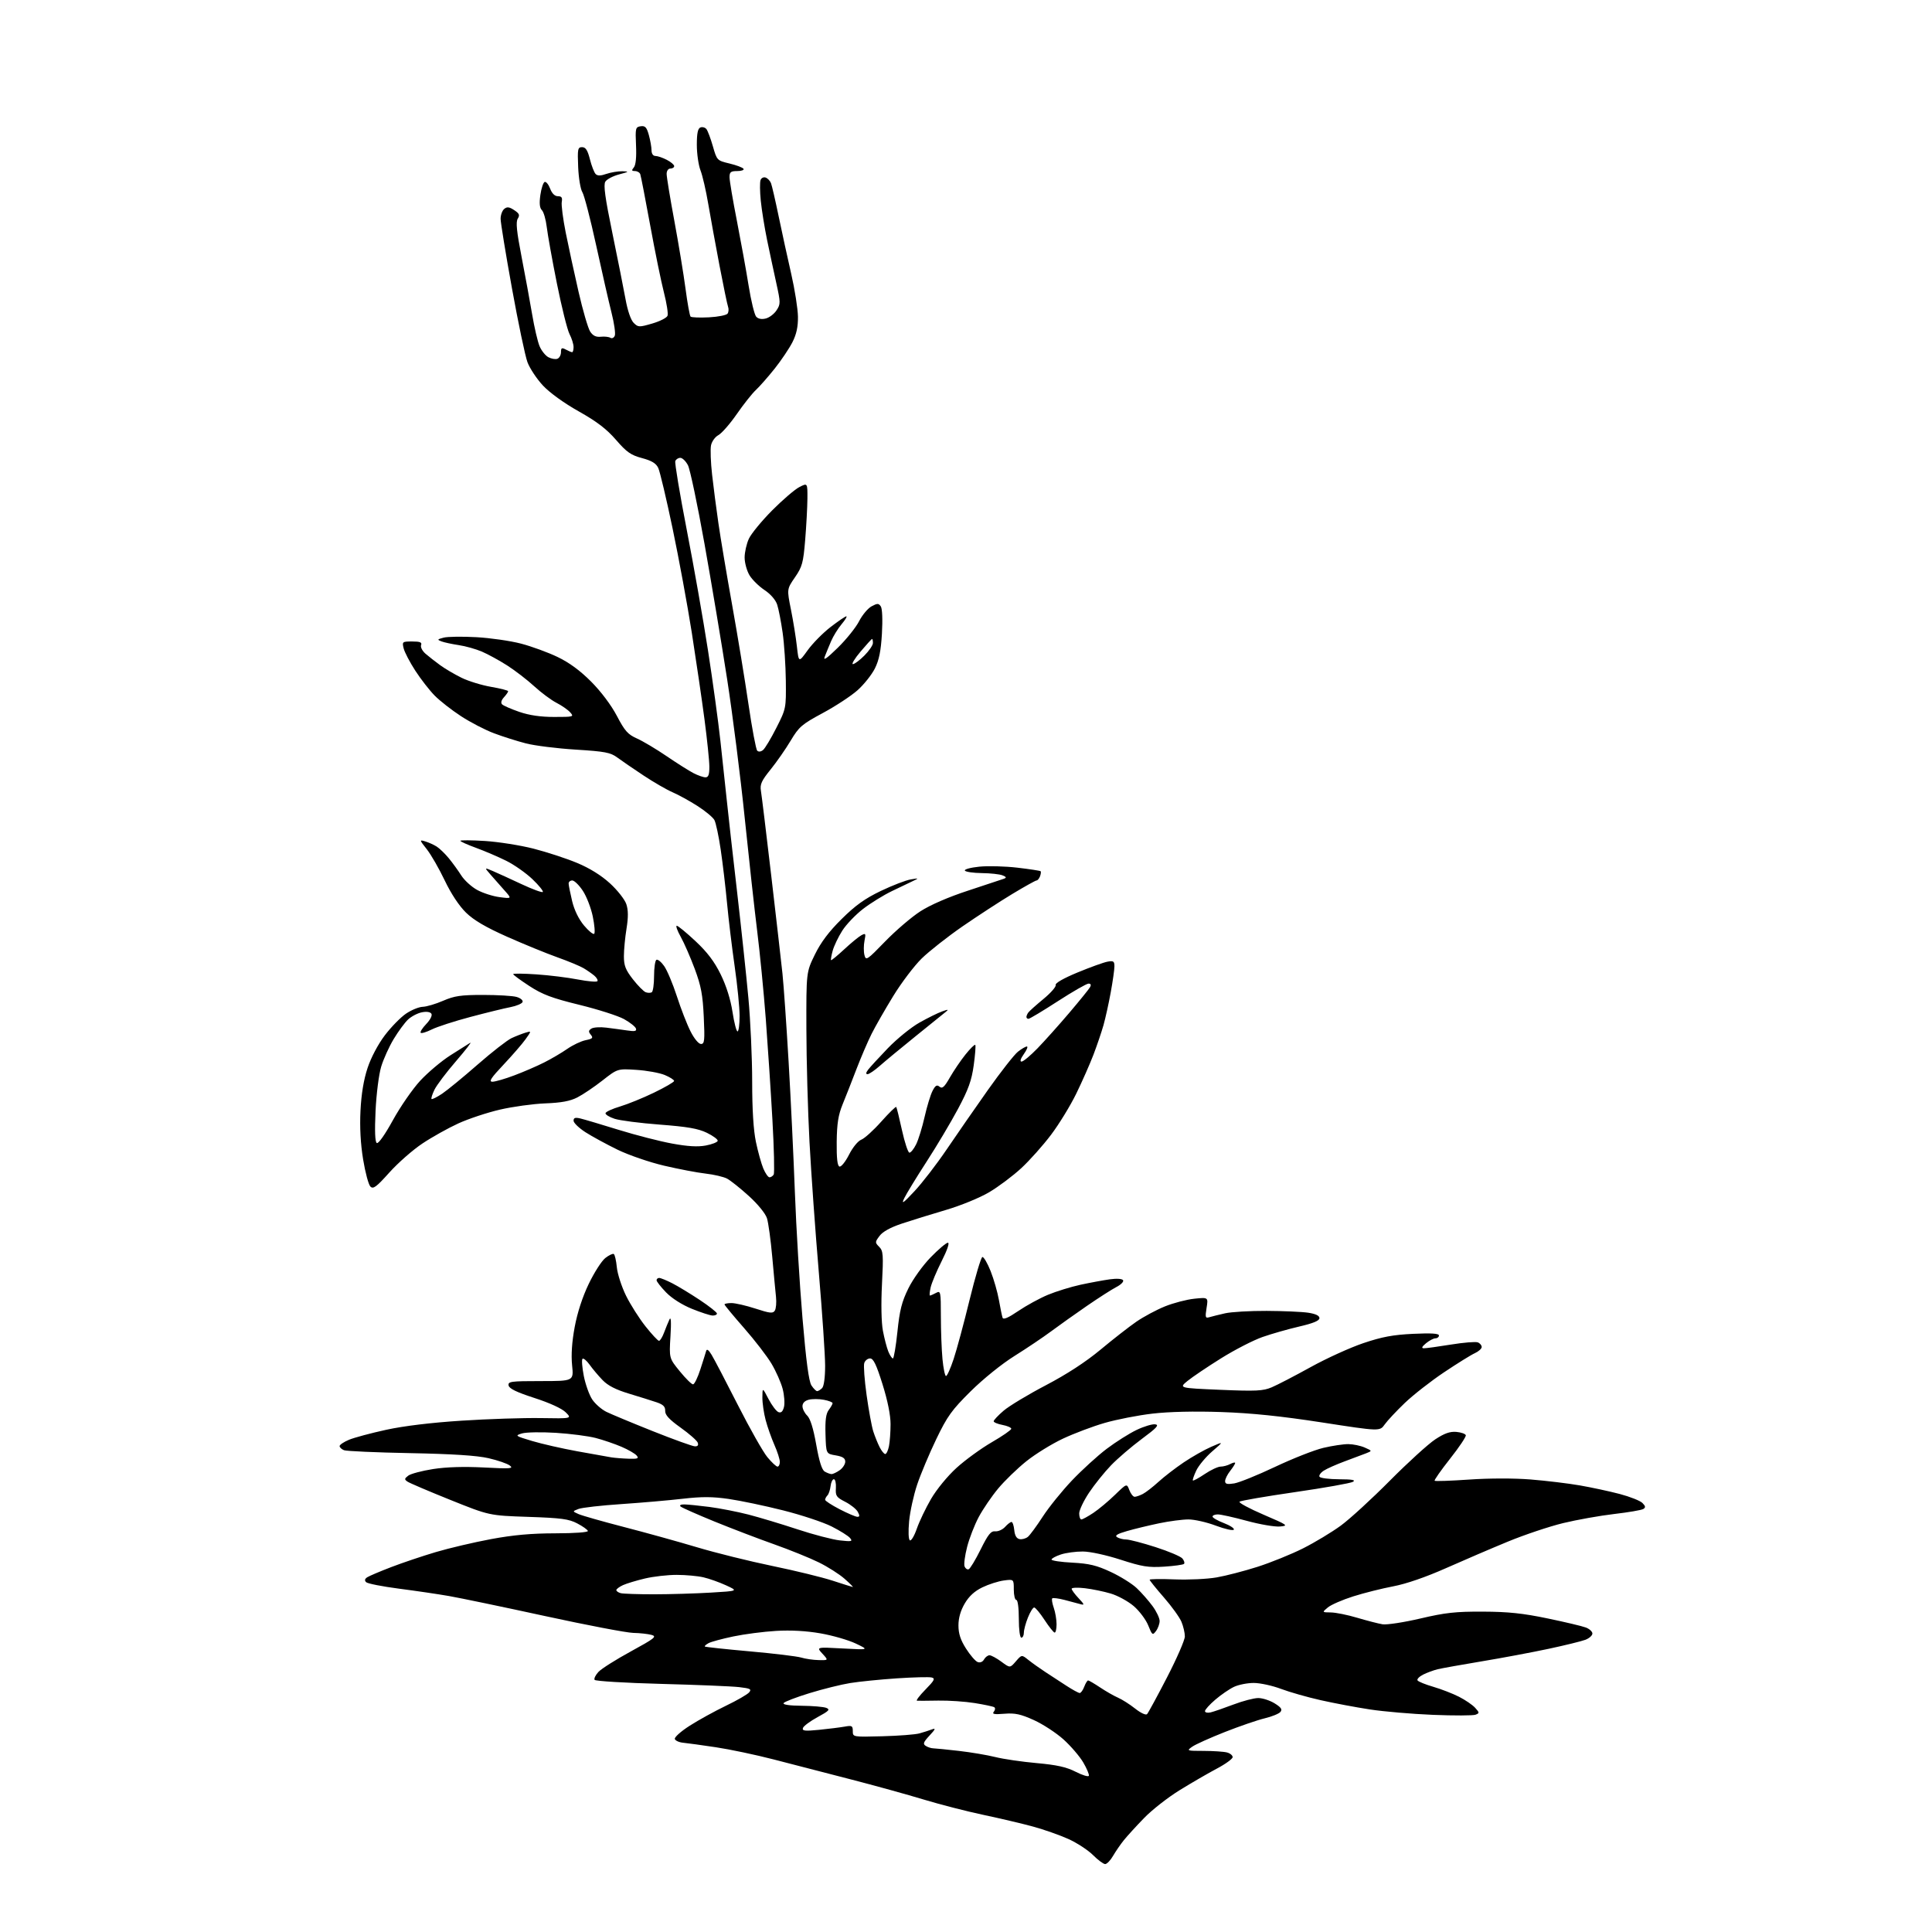 <?xml version="1.0" encoding="UTF-8" standalone="no"?>
<svg 
  version="1.1" 
  xmlns="http://www.w3.org/2000/svg" 
  xmlns:xlink="http://www.w3.org/1999/xlink" 
  xmlns:svg="http://www.w3.org/2000/svg"
  xmlns:rdf="http://www.w3.org/1999/02/22-rdf-syntax-ns#"
  xmlns:cc="http://creativecommons.org/ns#"
  xmlns:dc="http://purl.org/dc/elements/1.1/"
  viewBox="0 0 768 768"
  width="768"
  height="768"
>
<style>svg {background-color: white; }</style>"
<path stroke="none" fill="black" fill-rule="evenodd" d="M439.32,741.00C438.63,741.00 436.45,739.39 434.48,737.41C432.51,735.44 428.10,732.57 424.70,731.03C421.29,729.49 414.97,727.27 410.65,726.09C406.33,724.91 397.45,722.82 390.91,721.44C384.38,720.06 373.74,717.33 367.27,715.37C360.79,713.40 347.62,709.76 338.00,707.28C328.38,704.79 314.68,701.25 307.57,699.41C300.47,697.57 290.12,695.39 284.57,694.56C279.03,693.73 273.18,692.92 271.58,692.77C269.97,692.62 268.47,691.95 268.25,691.27C268.03,690.60 270.69,688.22 274.17,686.00C277.65,683.77 284.12,680.21 288.54,678.08C292.95,675.96 297.12,673.56 297.80,672.74C298.85,671.47 298.27,671.17 293.77,670.65C290.87,670.32 276.90,669.74 262.71,669.37C248.53,668.99 236.67,668.27 236.36,667.77C236.05,667.26 236.75,665.83 237.92,664.58C239.10,663.33 244.88,659.68 250.78,656.46C260.31,651.25 261.22,650.53 259.00,649.90C257.62,649.52 254.35,649.15 251.72,649.10C249.09,649.04 233.34,646.04 216.72,642.42C200.10,638.80 182.90,635.22 178.50,634.45C174.10,633.68 165.11,632.36 158.53,631.51C151.94,630.65 146.10,629.50 145.54,628.94C144.84,628.24 145.00,627.61 146.01,626.97C146.83,626.45 151.10,624.64 155.50,622.95C159.90,621.26 167.87,618.57 173.20,616.99C178.54,615.40 188.44,613.08 195.20,611.82C204.01,610.18 211.26,609.53 220.75,609.52C228.50,609.51 233.87,609.11 233.69,608.57C233.52,608.05 231.61,606.70 229.44,605.57C226.12,603.82 223.08,603.42 210.00,602.98C194.50,602.46 194.50,602.46 179.00,596.23C170.47,592.80 162.82,589.54 162.00,588.98C160.69,588.09 160.73,587.79 162.28,586.60C163.26,585.85 167.71,584.67 172.16,583.97C177.45,583.15 184.47,582.94 192.38,583.35C202.89,583.90 204.26,583.80 202.68,582.59C201.69,581.81 197.86,580.49 194.18,579.65C189.57,578.59 179.92,577.97 163.00,577.64C149.53,577.39 137.71,576.86 136.75,576.48C135.79,576.10 135.00,575.36 135.00,574.84C135.00,574.32 136.68,573.19 138.74,572.33C140.80,571.47 147.44,569.69 153.49,568.37C160.50,566.84 171.41,565.52 183.50,564.74C193.95,564.06 208.10,563.60 214.94,563.71C227.37,563.92 227.37,563.92 224.88,561.42C223.35,559.90 218.53,557.68 212.45,555.72C205.37,553.43 202.41,552.00 202.18,550.75C201.88,549.16 203.02,549.00 214.95,549.00C228.06,549.00 228.06,549.00 227.42,542.75C227.00,538.61 227.34,533.46 228.45,527.50C229.51,521.78 231.55,515.52 234.05,510.33C236.21,505.84 239.16,501.23 240.61,500.09C242.05,498.96 243.57,498.24 243.99,498.49C244.40,498.75 244.95,501.12 245.20,503.77C245.46,506.41 247.10,511.48 248.85,515.04C250.60,518.59 254.09,524.09 256.60,527.25C259.11,530.41 261.52,533.00 261.96,533.00C262.40,533.00 263.30,531.54 263.97,529.75C264.64,527.96 265.60,525.60 266.12,524.50C266.73,523.18 266.87,525.46 266.52,531.21C265.99,539.92 265.99,539.92 270.26,545.15C272.61,548.03 274.97,550.35 275.51,550.30C276.06,550.26 277.36,547.58 278.40,544.36C279.45,541.14 280.48,537.85 280.70,537.06C280.96,536.08 281.67,536.57 282.88,538.57C283.87,540.19 288.57,549.17 293.31,558.51C298.06,567.86 303.34,577.19 305.05,579.25C306.75,581.31 308.56,583.00 309.07,583.00C309.58,583.00 310.00,582.16 310.00,581.13C310.00,580.10 309.03,577.06 307.84,574.38C306.66,571.70 305.09,567.26 304.36,564.51C303.62,561.75 303.04,557.70 303.06,555.50C303.09,551.50 303.09,551.50 305.50,556.13C306.83,558.67 308.60,561.02 309.45,561.34C310.51,561.75 311.18,561.12 311.65,559.27C312.01,557.81 311.77,554.57 311.11,552.06C310.45,549.55 308.46,545.07 306.70,542.11C304.94,539.14 300.01,532.74 295.75,527.89C291.49,523.03 288.00,518.82 288.00,518.53C288.00,518.24 289.24,517.99 290.75,517.99C292.26,517.98 296.57,518.97 300.32,520.19C306.11,522.08 307.26,522.19 308.01,520.98C308.50,520.19 308.71,517.73 308.47,515.52C308.23,513.31 307.56,506.10 306.97,499.50C306.38,492.90 305.44,486.05 304.88,484.27C304.28,482.39 301.28,478.70 297.68,475.43C294.28,472.34 290.37,469.23 289.00,468.51C287.62,467.79 283.80,466.90 280.50,466.52C277.20,466.15 269.77,464.73 264.00,463.38C258.19,462.02 249.93,459.18 245.50,457.03C241.10,454.88 235.36,451.76 232.75,450.09C230.14,448.41 228.00,446.35 228.00,445.50C228.00,444.33 228.65,444.12 230.75,444.62C232.26,444.98 239.08,447.01 245.90,449.12C252.72,451.23 262.29,453.69 267.16,454.58C273.39,455.73 277.37,455.96 280.56,455.36C283.06,454.89 285.19,454.05 285.30,453.50C285.41,452.95 283.48,451.52 281.00,450.31C277.51,448.62 273.30,447.89 262.29,447.05C254.48,446.46 246.38,445.42 244.29,444.73C242.21,444.05 240.59,443.04 240.70,442.50C240.81,441.95 243.40,440.76 246.46,439.85C249.51,438.94 255.59,436.47 259.97,434.35C264.35,432.23 267.95,430.14 267.97,429.70C267.98,429.26 266.32,428.20 264.27,427.34C262.21,426.48 257.15,425.56 253.02,425.29C245.50,424.80 245.50,424.80 239.50,429.50C236.20,432.09 231.71,435.12 229.51,436.24C226.63,437.72 223.10,438.37 216.75,438.61C211.92,438.80 203.81,439.91 198.74,441.09C193.66,442.27 186.21,444.74 182.19,446.58C178.17,448.42 171.75,452.00 167.93,454.55C164.10,457.09 158.19,462.29 154.78,466.09C149.59,471.88 148.36,472.79 147.24,471.67C146.50,470.93 145.20,466.09 144.35,460.91C143.33,454.72 142.97,448.08 143.30,441.50C143.63,434.88 144.58,429.14 146.12,424.52C147.48,420.40 150.29,415.10 152.97,411.56C155.46,408.27 159.26,404.39 161.40,402.94C163.55,401.48 166.54,400.26 168.06,400.22C169.57,400.17 173.21,399.10 176.15,397.82C180.62,395.88 183.22,395.50 192.00,395.50C197.78,395.50 203.77,395.85 205.32,396.29C206.87,396.72 207.96,397.62 207.74,398.29C207.52,398.95 205.35,399.88 202.92,400.35C200.49,400.81 193.32,402.57 187.00,404.25C180.68,405.92 173.77,408.16 171.65,409.22C169.54,410.27 167.55,410.88 167.23,410.56C166.91,410.24 167.90,408.67 169.43,407.07C171.04,405.39 171.91,403.66 171.49,402.98C171.03,402.25 169.59,402.03 167.68,402.41C165.98,402.75 163.53,404.04 162.22,405.26C160.91,406.49 158.35,409.97 156.52,413.00C154.69,416.02 152.45,420.98 151.53,424.00C150.60,427.07 149.61,434.85 149.29,441.60C148.91,449.65 149.08,453.93 149.78,454.37C150.41,454.75 153.04,451.02 156.17,445.32C159.10,439.99 163.97,432.94 167.00,429.65C170.03,426.37 175.43,421.81 179.00,419.53C182.57,417.25 186.13,415.00 186.90,414.54C187.66,414.08 185.14,417.34 181.30,421.80C177.45,426.25 173.59,431.37 172.71,433.17C171.84,434.98 171.31,436.64 171.54,436.87C171.77,437.10 173.66,436.16 175.73,434.78C177.80,433.39 184.16,428.18 189.86,423.19C195.56,418.20 201.64,413.47 203.36,412.67C205.09,411.87 207.58,410.90 208.90,410.50C211.30,409.77 211.30,409.77 208.93,413.10C207.62,414.94 203.67,419.49 200.16,423.22C195.14,428.54 194.19,430.00 195.76,430.00C196.86,430.00 200.77,428.87 204.44,427.48C208.12,426.10 213.46,423.79 216.31,422.35C219.17,420.91 223.30,418.48 225.50,416.95C227.70,415.42 230.98,413.86 232.80,413.49C235.57,412.93 235.90,412.59 234.86,411.33C233.87,410.14 233.91,409.66 235.06,408.90C235.85,408.37 238.53,408.19 241.00,408.50C243.47,408.80 247.24,409.32 249.37,409.63C252.36,410.08 253.14,409.91 252.80,408.86C252.55,408.11 250.43,406.43 248.08,405.12C245.74,403.82 237.75,401.26 230.33,399.44C219.35,396.75 215.65,395.35 210.42,391.95C206.89,389.65 204.00,387.53 204.00,387.23C204.00,386.94 208.16,386.98 213.25,387.33C218.34,387.67 225.77,388.59 229.76,389.37C233.76,390.14 237.23,390.43 237.49,390.02C237.74,389.61 237.18,388.62 236.23,387.82C235.28,387.03 233.38,385.70 232.00,384.88C230.62,384.05 225.90,382.09 221.50,380.52C217.10,378.95 208.13,375.28 201.56,372.36C193.08,368.58 188.36,365.82 185.24,362.78C182.51,360.11 179.32,355.30 176.79,350.00C174.56,345.32 171.36,339.76 169.68,337.62C166.68,333.81 166.67,333.76 169.07,334.48C170.40,334.88 172.43,335.79 173.57,336.51C174.70,337.22 176.87,339.31 178.39,341.15C179.90,342.99 182.14,346.07 183.36,348.00C184.58,349.93 187.41,352.51 189.65,353.75C191.90,354.99 195.93,356.29 198.62,356.63C203.50,357.26 203.50,357.26 200.48,353.88C198.82,352.02 196.34,349.22 194.98,347.65C192.50,344.79 192.50,344.79 196.00,346.29C197.93,347.12 203.03,349.45 207.34,351.47C211.66,353.49 215.45,354.89 215.77,354.57C216.08,354.25 214.24,351.97 211.67,349.51C209.09,347.04 204.40,343.74 201.24,342.18C198.09,340.61 192.69,338.30 189.25,337.04C185.81,335.79 183.00,334.52 183.00,334.23C183.00,333.94 187.39,333.97 192.75,334.30C198.11,334.64 206.81,336.01 212.07,337.35C217.34,338.70 225.12,341.24 229.36,343.01C234.37,345.09 238.97,347.95 242.48,351.15C245.45,353.87 248.37,357.58 248.98,359.43C249.76,361.81 249.78,364.61 249.05,369.14C248.48,372.64 248.01,377.56 248.01,380.09C248.00,383.83 248.66,385.51 251.57,389.26C253.54,391.78 255.83,394.10 256.66,394.42C257.50,394.74 258.59,394.75 259.09,394.44C259.59,394.13 260.00,391.24 260.00,388.00C260.00,384.76 260.42,381.86 260.92,381.55C261.43,381.23 262.81,382.33 263.99,383.99C265.17,385.64 267.45,391.05 269.06,396.01C270.66,400.97 273.11,407.27 274.51,410.01C275.96,412.89 277.72,415.00 278.65,415.00C280.06,415.00 280.20,413.67 279.76,404.25C279.36,395.48 278.70,391.96 276.18,385.17C274.47,380.59 271.97,374.85 270.61,372.42C269.25,369.99 268.54,368.00 269.03,368.00C269.52,368.00 272.87,370.75 276.47,374.12C281.17,378.52 283.99,382.24 286.50,387.37C288.72,391.90 290.43,397.33 291.18,402.25C291.83,406.51 292.73,410.00 293.18,410.00C293.63,410.00 294.00,407.25 294.00,403.88C294.00,400.51 293.12,391.63 292.04,384.13C290.96,376.63 289.60,365.32 289.01,359.00C288.42,352.68 287.28,343.10 286.49,337.73C285.70,332.35 284.57,327.07 283.99,325.99C283.42,324.91 280.38,322.38 277.24,320.38C274.11,318.37 269.66,315.93 267.36,314.94C265.06,313.95 259.87,310.96 255.83,308.28C251.79,305.61 247.09,302.38 245.38,301.12C242.67,299.12 240.51,298.71 228.81,297.98C221.41,297.52 212.50,296.41 209.02,295.50C205.53,294.60 199.82,292.79 196.33,291.47C192.83,290.16 186.94,287.10 183.24,284.68C179.53,282.26 174.82,278.58 172.78,276.50C170.73,274.42 167.27,269.97 165.09,266.61C162.91,263.25 160.83,259.26 160.46,257.75C159.81,255.09 159.92,255.00 163.86,255.00C166.99,255.00 167.81,255.33 167.39,256.44C167.08,257.23 167.88,258.77 169.17,259.88C170.45,260.99 173.07,263.04 175.00,264.44C176.93,265.85 180.75,268.09 183.50,269.44C186.25,270.78 191.54,272.41 195.25,273.04C198.96,273.68 202.00,274.46 202.00,274.77C202.00,275.09 201.25,276.18 200.32,277.19C199.26,278.37 199.00,279.40 199.60,280.00C200.13,280.53 203.20,281.86 206.43,282.98C210.42,284.35 214.89,285.00 220.31,285.00C228.04,285.00 228.25,284.94 226.63,283.14C225.71,282.12 223.27,280.44 221.23,279.39C219.18,278.35 215.20,275.40 212.39,272.83C209.59,270.26 204.74,266.53 201.62,264.53C198.50,262.54 193.98,260.06 191.57,259.03C189.16,258.00 185.01,256.83 182.34,256.44C179.68,256.04 176.60,255.38 175.50,254.97C173.70,254.29 173.78,254.14 176.37,253.47C177.94,253.06 183.79,252.98 189.37,253.29C194.94,253.60 202.93,254.75 207.12,255.85C211.31,256.95 217.83,259.33 221.62,261.15C226.27,263.37 230.61,266.56 235.00,270.97C238.93,274.92 242.97,280.30 245.22,284.58C248.36,290.58 249.59,291.96 253.22,293.57C255.57,294.62 260.88,297.78 265.00,300.59C269.12,303.40 273.94,306.44 275.70,307.35C277.46,308.26 279.60,309.00 280.45,309.00C281.61,309.00 281.99,307.93 281.98,304.75C281.97,302.41 281.10,293.98 280.05,286.00C279.00,278.02 276.72,262.50 275.00,251.50C273.27,240.50 269.83,221.82 267.35,210.00C264.88,198.18 262.32,187.38 261.66,186.01C260.80,184.18 259.06,183.13 255.21,182.10C250.78,180.92 249.11,179.75 244.87,174.85C241.13,170.54 237.25,167.57 230.08,163.54C224.25,160.27 218.55,156.16 215.84,153.27C213.36,150.61 210.59,146.43 209.67,143.97C208.76,141.51 205.99,128.30 203.51,114.60C201.03,100.91 199.00,88.48 199.00,86.98C199.00,85.47 199.64,83.71 200.43,83.06C201.56,82.12 202.41,82.22 204.39,83.52C206.44,84.87 206.71,85.49 205.82,86.92C204.99,88.24 205.37,91.96 207.33,102.08C208.76,109.46 210.65,119.74 211.53,124.93C212.40,130.12 213.73,135.82 214.48,137.60C215.22,139.38 216.80,141.36 217.99,142.00C219.18,142.63 220.80,142.91 221.58,142.61C222.36,142.31 223.00,141.13 223.00,140.00C223.00,138.26 223.31,138.10 224.93,138.96C226.00,139.53 227.12,140.00 227.43,140.00C227.75,140.00 228.00,139.08 228.00,137.95C228.00,136.82 227.28,134.50 226.39,132.79C225.51,131.08 223.25,122.04 221.38,112.70C219.51,103.37 217.70,93.28 217.35,90.29C216.99,87.30 216.13,84.27 215.42,83.56C214.51,82.65 214.33,80.84 214.81,77.47C215.19,74.83 215.96,72.51 216.53,72.32C217.09,72.14 218.07,73.34 218.69,74.99C219.42,76.92 220.53,78.00 221.77,78.00C223.25,78.00 223.62,78.54 223.31,80.25C223.08,81.49 223.79,87.00 224.89,92.50C225.99,98.00 228.28,108.57 229.98,115.98C231.68,123.40 233.76,130.51 234.60,131.80C235.69,133.46 236.91,134.05 238.82,133.86C240.29,133.70 242.02,133.89 242.65,134.28C243.28,134.67 244.06,134.28 244.40,133.41C244.73,132.54 244.13,128.38 243.06,124.17C241.99,119.95 239.26,107.95 236.98,97.50C234.70,87.05 232.23,77.56 231.50,76.40C230.76,75.25 230.01,70.75 229.83,66.40C229.53,59.21 229.67,58.50 231.39,58.50C232.81,58.50 233.58,59.69 234.50,63.31C235.17,65.96 236.20,68.60 236.79,69.19C237.54,69.94 238.80,69.92 241.07,69.12C242.85,68.51 245.69,68.04 247.40,68.08C250.21,68.15 250.08,68.27 246.10,69.33C243.67,69.97 241.21,71.27 240.63,72.21C239.83,73.49 240.53,78.62 243.44,92.71C245.57,103.04 247.92,114.87 248.67,118.98C249.48,123.49 250.76,127.21 251.89,128.34C253.67,130.12 254.04,130.13 259.27,128.61C262.30,127.73 265.04,126.34 265.35,125.52C265.67,124.70 265.02,120.54 263.92,116.26C262.82,111.99 260.36,99.95 258.45,89.50C256.54,79.05 254.77,69.94 254.52,69.25C254.27,68.56 253.32,68.00 252.41,68.00C251.08,68.00 250.99,67.72 251.96,66.55C252.73,65.62 253.05,62.48 252.83,57.80C252.52,50.93 252.63,50.48 254.69,50.19C256.47,49.94 257.07,50.59 257.93,53.69C258.51,55.78 258.99,58.51 258.99,59.75C259.00,61.11 259.61,62.00 260.55,62.00C261.40,62.00 263.43,62.69 265.05,63.53C266.67,64.36 268.00,65.49 268.00,66.03C268.00,66.56 267.32,67.00 266.50,67.00C265.63,67.00 265.00,67.90 265.00,69.14C265.00,70.32 266.38,78.76 268.08,87.89C269.77,97.03 271.77,109.16 272.52,114.86C273.27,120.56 274.17,125.50 274.51,125.85C274.86,126.20 278.15,126.33 281.82,126.14C285.50,125.95 288.83,125.28 289.24,124.65C289.65,124.02 289.73,122.83 289.43,122.00C289.12,121.18 287.58,113.75 286.00,105.50C284.43,97.25 282.42,86.22 281.53,81.00C280.65,75.78 279.27,69.80 278.46,67.73C277.66,65.66 277.00,61.09 277.00,57.59C277.00,52.99 277.40,51.06 278.43,50.67C279.21,50.37 280.28,50.65 280.81,51.31C281.33,51.96 282.49,55.04 283.38,58.15C284.99,63.76 285.04,63.81 290.00,65.00C292.75,65.66 295.26,66.61 295.56,67.10C295.87,67.60 294.74,68.00 293.06,68.00C290.48,68.00 290.00,68.38 290.00,70.45C290.00,71.80 291.31,79.56 292.91,87.70C294.50,95.84 296.61,107.45 297.58,113.50C298.55,119.55 299.91,125.12 300.59,125.88C301.38,126.76 302.77,127.02 304.40,126.61C305.82,126.26 307.75,124.79 308.69,123.35C310.31,120.88 310.30,120.30 308.61,112.62C307.62,108.15 305.98,100.45 304.95,95.50C303.93,90.55 302.79,83.48 302.42,79.80C302.05,76.11 302.01,72.40 302.34,71.56C302.66,70.72 303.58,70.29 304.38,70.59C305.19,70.90 306.14,71.91 306.49,72.83C306.85,73.75 308.22,79.67 309.53,86.00C310.84,92.33 313.09,102.61 314.52,108.86C315.95,115.11 317.15,122.77 317.20,125.88C317.25,129.90 316.62,132.83 315.01,136.02C313.76,138.48 310.59,143.20 307.97,146.50C305.34,149.80 301.98,153.62 300.50,155.00C299.01,156.38 295.59,160.69 292.89,164.59C290.19,168.49 286.90,172.25 285.59,172.95C284.27,173.66 282.95,175.49 282.64,177.05C282.33,178.60 282.52,183.84 283.07,188.69C283.61,193.53 284.74,202.22 285.58,208.00C286.41,213.78 288.87,228.40 291.04,240.50C293.21,252.60 296.13,270.38 297.54,280.00C298.95,289.62 300.51,297.91 301.01,298.41C301.55,298.95 302.48,298.84 303.33,298.14C304.11,297.50 306.49,293.53 308.62,289.32C312.47,281.73 312.50,281.58 312.38,270.59C312.31,264.49 311.74,255.90 311.11,251.50C310.48,247.10 309.51,242.08 308.94,240.35C308.32,238.46 306.32,236.16 303.92,234.56C301.72,233.11 299.04,230.48 297.96,228.71C296.89,226.94 296.01,223.77 296.00,221.65C296.00,219.53 296.76,216.16 297.69,214.15C298.62,212.14 302.79,207.08 306.94,202.89C311.10,198.71 315.96,194.54 317.75,193.62C321.00,191.95 321.00,191.95 320.96,198.22C320.93,201.68 320.53,209.07 320.07,214.65C319.32,223.75 318.89,225.30 316.01,229.49C312.78,234.18 312.78,234.18 314.42,242.34C315.32,246.83 316.38,253.41 316.78,256.97C317.50,263.44 317.50,263.44 321.07,258.47C323.04,255.74 327.13,251.59 330.17,249.25C333.20,246.91 336.02,245.00 336.43,245.00C336.84,245.00 336.00,246.40 334.55,248.12C333.11,249.84 331.23,252.87 330.38,254.87C329.52,256.87 328.39,259.62 327.86,261.00C327.15,262.82 328.56,261.86 333.02,257.50C336.40,254.20 340.21,249.46 341.49,246.97C342.76,244.48 345.01,241.80 346.47,241.02C348.78,239.78 349.26,239.78 350.13,241.05C350.72,241.91 350.90,246.32 350.58,251.85C350.18,258.75 349.45,262.39 347.78,265.72C346.54,268.21 343.44,272.10 340.90,274.37C338.35,276.64 332.14,280.72 327.09,283.43C318.72,287.94 317.61,288.89 314.30,294.43C312.31,297.77 308.72,302.92 306.32,305.89C302.70,310.37 302.05,311.80 302.48,314.39C302.77,316.10 304.61,331.23 306.57,348.00C308.53,364.77 310.54,382.32 311.04,387.00C311.53,391.68 312.63,407.43 313.48,422.00C314.34,436.57 315.46,459.98 315.98,474.00C316.50,488.02 317.86,510.51 319.00,523.98C320.44,541.04 321.52,549.14 322.56,550.73C323.38,551.98 324.40,553.00 324.82,553.00C325.25,553.00 326.14,552.46 326.80,551.80C327.52,551.08 328.00,547.56 328.00,542.92C328.00,538.70 326.87,522.03 325.50,505.87C324.12,489.72 322.45,466.38 321.79,454.00C321.13,441.62 320.57,421.37 320.55,408.98C320.50,386.46 320.50,386.46 323.91,379.48C326.30,374.59 329.48,370.35 334.56,365.33C340.05,359.89 343.83,357.19 350.15,354.16C354.74,351.97 360.07,349.91 362.00,349.59C365.27,349.03 365.34,349.07 363.00,350.18C361.62,350.83 357.80,352.66 354.50,354.25C351.20,355.84 346.06,359.02 343.07,361.32C340.09,363.62 336.37,367.51 334.81,369.97C333.25,372.42 331.54,376.00 331.01,377.91C330.49,379.82 330.19,381.52 330.35,381.68C330.51,381.84 332.85,379.91 335.56,377.40C338.26,374.88 341.33,372.36 342.39,371.79C344.13,370.86 344.24,371.05 343.65,373.98C343.30,375.75 343.29,378.30 343.63,379.65C344.21,381.97 344.65,381.68 351.87,374.23C356.07,369.90 362.37,364.51 365.88,362.25C369.83,359.71 377.05,356.58 384.88,354.02C391.82,351.75 398.18,349.64 399.00,349.34C400.20,348.90 400.10,348.62 398.50,347.96C397.40,347.51 393.71,347.11 390.31,347.07C386.90,347.03 383.86,346.59 383.55,346.08C383.24,345.57 385.80,344.87 389.24,344.52C392.68,344.16 399.50,344.34 404.39,344.91C409.28,345.48 413.45,346.12 413.66,346.33C413.87,346.54 413.76,347.45 413.42,348.36C413.07,349.26 412.45,350.00 412.04,350.00C411.63,350.00 407.30,352.42 402.40,355.37C397.51,358.32 388.61,364.12 382.63,368.24C376.66,372.37 369.34,378.13 366.37,381.03C363.41,383.94 358.33,390.64 355.10,395.91C351.86,401.19 347.97,407.98 346.46,411.00C344.95,414.02 342.25,420.32 340.45,425.00C338.66,429.68 336.19,435.98 334.95,439.00C333.22,443.25 332.69,446.64 332.60,453.90C332.53,460.40 332.87,463.44 333.70,463.72C334.36,463.95 336.06,461.84 337.49,459.03C338.96,456.11 341.06,453.55 342.38,453.04C343.65,452.56 347.22,449.33 350.30,445.87C353.38,442.41 356.07,439.78 356.27,440.04C356.47,440.29 357.50,444.47 358.56,449.32C359.63,454.16 360.95,458.16 361.50,458.20C362.05,458.24 363.25,456.75 364.18,454.89C365.10,453.02 366.61,448.12 367.54,444.00C368.47,439.88 369.88,435.23 370.68,433.68C371.81,431.46 372.42,431.10 373.49,431.99C374.57,432.89 375.41,432.13 377.59,428.31C379.11,425.66 381.89,421.56 383.78,419.20C385.68,416.83 387.43,415.10 387.68,415.35C387.93,415.60 387.65,419.25 387.07,423.46C386.22,429.57 384.95,433.08 380.82,440.81C377.97,446.14 372.35,455.59 368.32,461.80C364.29,468.02 360.31,474.54 359.46,476.30C358.21,478.89 358.98,478.37 363.51,473.53C366.59,470.25 372.31,462.82 376.24,457.03C380.16,451.24 387.56,440.57 392.68,433.32C397.81,426.07 403.19,419.21 404.64,418.07C406.08,416.93 407.69,416.00 408.20,416.00C408.72,416.00 408.17,417.35 407.00,419.00C405.68,420.86 405.33,422.00 406.08,422.00C406.76,422.00 409.60,419.64 412.40,416.75C415.21,413.86 420.87,407.53 425.00,402.68C429.12,397.83 432.86,393.22 433.30,392.43C433.82,391.49 433.62,391.00 432.71,391.00C431.94,391.00 426.45,394.15 420.50,398.00C414.55,401.85 409.31,405.00 408.84,405.00C408.38,405.00 408.01,404.66 408.02,404.25C408.02,403.84 408.36,403.04 408.77,402.49C409.17,401.93 411.89,399.50 414.80,397.10C417.72,394.69 419.90,392.19 419.65,391.54C419.38,390.82 422.79,388.87 428.35,386.57C433.38,384.49 438.74,382.55 440.25,382.28C442.62,381.84 443.00,382.10 443.00,384.14C443.00,385.44 442.34,390.10 441.53,394.50C440.73,398.90 439.43,404.75 438.66,407.50C437.88,410.25 436.08,415.55 434.66,419.28C433.23,423.00 430.16,429.96 427.82,434.75C425.49,439.53 420.98,446.89 417.81,451.09C414.64,455.30 409.32,461.26 406.00,464.34C402.67,467.42 396.92,471.73 393.23,473.92C389.44,476.16 381.91,479.24 376.00,480.98C370.23,482.68 362.36,485.11 358.53,486.39C353.99,487.90 350.88,489.61 349.64,491.29C347.80,493.75 347.79,493.93 349.49,495.64C351.09,497.23 351.20,498.75 350.60,510.46C350.20,518.27 350.35,525.71 350.97,529.00C351.54,532.02 352.51,535.74 353.12,537.25C353.74,538.76 354.56,540.00 354.94,540.00C355.32,540.00 356.13,535.22 356.74,529.39C357.62,520.85 358.47,517.49 361.08,512.18C362.90,508.49 366.80,503.04 369.96,499.80C373.06,496.61 376.14,494.00 376.81,494.00C377.54,494.00 376.55,496.91 374.36,501.25C372.35,505.24 370.36,509.96 369.95,511.75C369.55,513.54 369.42,515.00 369.67,515.00C369.92,515.00 371.00,514.53 372.07,513.96C373.92,512.97 374.00,513.36 374.01,523.21C374.01,528.87 374.30,536.54 374.65,540.25C375.00,543.96 375.64,547.00 376.06,547.00C376.49,547.00 377.85,543.96 379.08,540.25C380.32,536.54 383.18,525.94 385.43,516.69C387.69,507.45 389.98,499.80 390.51,499.69C391.05,499.59 392.52,502.10 393.79,505.29C395.05,508.47 396.53,513.65 397.09,516.79C397.64,519.93 398.29,523.08 398.53,523.80C398.84,524.70 400.76,523.88 404.79,521.14C407.99,518.97 413.29,516.07 416.56,514.71C419.83,513.35 425.65,511.55 429.50,510.71C433.35,509.88 438.60,508.91 441.16,508.55C443.93,508.17 446.07,508.31 446.44,508.91C446.79,509.46 445.59,510.68 443.78,511.61C441.98,512.54 436.68,515.94 432.00,519.16C427.32,522.38 420.93,526.93 417.79,529.26C414.66,531.59 408.13,535.98 403.30,539.00C398.23,542.17 390.84,548.13 385.86,553.06C378.33,560.52 376.58,562.95 372.19,572.06C369.43,577.80 366.01,585.92 364.60,590.11C363.19,594.30 361.75,600.87 361.39,604.72C361.01,608.83 361.13,611.96 361.69,612.31C362.21,612.63 363.45,610.56 364.44,607.70C365.43,604.84 367.98,599.50 370.11,595.84C372.32,592.05 376.67,586.74 380.24,583.50C383.68,580.37 389.99,575.78 394.25,573.31C398.51,570.85 402.00,568.43 402.00,567.96C402.00,567.48 400.43,566.80 398.50,566.43C396.57,566.07 395.00,565.41 395.00,564.97C395.00,564.52 396.79,562.63 398.97,560.76C401.16,558.89 408.69,554.35 415.72,550.67C424.13,546.26 431.57,541.42 437.50,536.49C442.45,532.37 448.85,527.37 451.73,525.39C454.61,523.41 459.72,520.67 463.09,519.31C466.46,517.95 471.71,516.58 474.76,516.26C480.31,515.69 480.31,515.69 479.63,519.92C479.03,523.67 479.15,524.09 480.73,523.61C481.70,523.32 484.52,522.62 487.00,522.06C489.48,521.50 496.90,521.07 503.50,521.10C510.10,521.13 517.52,521.45 520.00,521.82C523.00,522.27 524.50,522.99 524.50,523.98C524.50,525.00 522.06,526.02 516.50,527.31C512.10,528.33 505.53,530.20 501.90,531.47C498.27,532.73 490.84,536.55 485.40,539.95C479.95,543.35 473.95,547.40 472.05,548.95C468.61,551.77 468.61,551.77 485.05,552.47C499.25,553.07 502.05,552.94 505.50,551.49C507.70,550.57 514.67,546.95 521.00,543.45C527.33,539.95 536.77,535.66 542.00,533.90C549.40,531.41 553.77,530.60 561.75,530.22C568.99,529.88 572.00,530.07 572.00,530.87C572.00,531.49 571.37,532.00 570.61,532.00C569.85,532.00 568.16,532.89 566.86,533.97C565.20,535.35 564.95,535.94 566.00,535.96C566.83,535.98 571.63,535.32 576.68,534.50C581.74,533.68 586.57,533.28 587.43,533.61C588.30,533.94 589.00,534.77 589.00,535.45C589.00,536.12 587.76,537.24 586.25,537.92C584.74,538.60 579.23,542.03 574.00,545.53C568.77,549.03 561.77,554.51 558.43,557.70C555.10,560.89 551.50,564.74 550.43,566.25C548.50,569.00 548.50,569.00 525.50,565.44C509.21,562.93 497.54,561.72 485.50,561.31C474.77,560.94 464.67,561.17 458.11,561.94C452.39,562.60 443.85,564.27 439.11,565.64C434.38,567.01 426.91,569.83 422.51,571.90C418.10,573.97 411.57,578.00 408.00,580.86C404.43,583.72 399.38,588.60 396.79,591.71C394.21,594.81 390.73,599.91 389.06,603.04C387.39,606.17 385.31,611.52 384.44,614.94C383.56,618.36 383.11,621.83 383.42,622.66C383.74,623.49 384.47,624.01 385.04,623.82C385.62,623.63 387.75,620.10 389.79,615.99C392.80,609.92 393.90,608.54 395.63,608.72C396.79,608.84 398.55,608.05 399.53,606.97C400.51,605.88 401.66,605.00 402.09,605.00C402.52,605.00 403.01,606.46 403.19,608.24C403.40,610.41 404.09,611.60 405.30,611.82C406.29,612.01 407.78,611.60 408.61,610.91C409.45,610.21 412.10,606.61 414.50,602.90C416.90,599.19 422.12,592.72 426.11,588.52C430.10,584.33 436.31,578.66 439.93,575.93C443.54,573.20 448.89,569.82 451.82,568.42C454.74,567.02 458.08,566.02 459.23,566.19C460.90,566.44 459.82,567.61 453.91,571.98C449.84,575.00 444.33,579.71 441.68,582.46C439.03,585.21 435.09,590.11 432.93,593.34C430.77,596.58 429.00,600.30 429.00,601.61C429.00,602.93 429.39,604.00 429.86,604.00C430.33,604.00 432.47,602.83 434.61,601.41C436.75,599.98 440.62,596.75 443.21,594.23C447.92,589.66 447.92,589.66 448.93,592.33C449.49,593.80 450.44,595.00 451.04,595.00C451.64,595.00 453.11,594.49 454.32,593.86C455.52,593.23 458.31,591.07 460.51,589.06C462.72,587.04 467.22,583.57 470.51,581.35C473.81,579.12 478.75,576.32 481.50,575.12C486.50,572.95 486.50,572.95 481.88,576.94C479.34,579.14 476.49,582.56 475.54,584.55C474.60,586.54 473.99,588.32 474.19,588.52C474.38,588.72 476.52,587.56 478.92,585.94C481.33,584.32 484.16,583.00 485.22,583.00C486.27,583.00 488.00,582.53 489.07,581.96C490.13,581.40 491.00,581.21 491.00,581.56C491.00,581.90 490.10,583.33 489.00,584.73C487.90,586.13 487.00,587.94 487.00,588.77C487.00,589.93 487.81,590.13 490.61,589.68C492.60,589.35 499.93,586.39 506.91,583.08C513.89,579.78 522.50,576.39 526.05,575.55C529.60,574.71 534.08,574.04 536.00,574.06C537.92,574.08 540.85,574.69 542.50,575.42C545.50,576.75 545.50,576.75 543.00,577.73C541.62,578.27 537.80,579.71 534.50,580.92C531.20,582.14 527.47,583.80 526.22,584.61C524.96,585.42 524.20,586.52 524.53,587.04C524.85,587.57 528.35,588.01 532.31,588.03C537.56,588.05 539.04,588.33 537.80,589.05C536.86,589.60 526.51,591.44 514.80,593.14C503.08,594.84 493.15,596.55 492.72,596.94C492.29,597.34 496.57,599.65 502.22,602.08C512.01,606.29 512.32,606.51 508.76,606.81C506.70,606.98 500.79,605.97 495.63,604.56C490.46,603.15 485.28,602.00 484.11,602.00C482.95,602.00 482.00,602.39 482.00,602.86C482.00,603.34 484.03,604.50 486.51,605.45C488.98,606.40 490.77,607.57 490.46,608.06C490.16,608.55 486.95,607.84 483.34,606.48C479.72,605.11 474.82,604.00 472.45,604.00C470.07,604.00 464.84,604.68 460.82,605.52C456.79,606.36 451.06,607.74 448.07,608.60C444.11,609.74 443.03,610.40 444.07,611.06C444.86,611.56 446.51,611.98 447.74,611.98C448.97,611.99 454.21,613.35 459.37,615.01C464.54,616.67 469.34,618.70 470.03,619.53C470.72,620.37 471.00,621.33 470.66,621.67C470.32,622.02 466.75,622.51 462.74,622.77C456.46,623.17 454.05,622.78 445.47,620.01C439.77,618.16 433.33,616.76 430.45,616.75C427.67,616.73 423.73,617.26 421.70,617.93C419.66,618.61 418.00,619.51 418.00,619.95C418.00,620.39 421.73,620.95 426.30,621.18C432.98,621.54 435.94,622.25 441.55,624.87C445.37,626.65 450.02,629.55 451.87,631.31C453.73,633.06 456.54,636.26 458.12,638.40C459.71,640.55 460.99,643.25 460.97,644.40C460.95,645.56 460.30,647.35 459.51,648.38C458.18,650.15 457.99,650.00 456.43,646.11C455.51,643.82 452.92,640.38 450.68,638.45C448.43,636.53 444.32,634.28 441.54,633.46C438.77,632.63 434.14,631.68 431.25,631.34C428.36,631.00 426.00,631.10 426.00,631.56C426.00,632.02 427.24,633.71 428.75,635.31C431.09,637.80 431.20,638.15 429.50,637.68C428.40,637.37 425.54,636.61 423.15,635.99C420.76,635.37 418.57,635.10 418.28,635.38C418.00,635.67 418.27,637.34 418.88,639.10C419.50,640.86 420.00,643.81 420.00,645.65C420.00,647.49 419.66,648.99 419.25,648.98C418.84,648.97 417.03,646.72 415.24,643.98C413.45,641.24 411.59,639.00 411.10,639.00C410.61,639.00 409.49,640.81 408.61,643.02C407.72,645.23 407.00,647.93 407.00,649.02C407.00,650.11 406.55,651.00 406.00,651.00C405.42,651.00 405.00,647.83 405.00,643.50C405.00,639.17 404.58,636.00 404.00,636.00C403.45,636.00 403.00,634.14 403.00,631.87C403.00,627.74 403.00,627.74 399.02,628.27C396.83,628.56 392.99,629.79 390.50,631.00C387.41,632.49 385.18,634.54 383.49,637.43C381.84,640.24 381.00,643.19 381.00,646.14C381.00,649.39 381.82,651.90 384.00,655.33C385.65,657.93 387.73,660.34 388.62,660.68C389.60,661.06 390.62,660.65 391.17,659.65C391.68,658.74 392.66,658.00 393.36,658.00C394.05,658.00 396.16,659.15 398.06,660.55C401.50,663.10 401.50,663.10 403.82,660.41C406.15,657.72 406.15,657.72 408.82,659.87C410.30,661.05 413.30,663.19 415.50,664.63C417.70,666.07 421.49,668.54 423.92,670.12C426.35,671.70 428.73,673.00 429.20,673.00C429.67,673.00 430.48,671.88 431.00,670.50C431.52,669.12 432.22,668.00 432.55,668.00C432.87,668.00 435.02,669.26 437.32,670.79C439.62,672.33 442.82,674.16 444.44,674.86C446.05,675.56 449.12,677.51 451.25,679.20C453.46,680.95 455.49,681.89 455.98,681.39C456.44,680.90 460.01,674.33 463.91,666.79C467.81,659.24 471.00,651.92 471.00,650.50C471.00,649.09 470.39,646.48 469.65,644.70C468.91,642.92 465.76,638.55 462.65,634.99C459.54,631.43 457.00,628.27 457.00,627.97C457.00,627.67 461.47,627.61 466.94,627.83C472.40,628.05 479.90,627.70 483.61,627.05C487.32,626.41 494.66,624.50 499.92,622.82C505.19,621.13 513.33,617.84 518.00,615.49C522.67,613.14 529.42,609.07 533.00,606.45C536.58,603.83 545.35,595.79 552.50,588.58C559.65,581.38 567.75,574.01 570.49,572.20C574.17,569.77 576.38,568.99 578.91,569.20C580.80,569.37 582.50,569.96 582.68,570.52C582.86,571.08 580.05,575.28 576.43,579.86C572.81,584.44 570.05,588.38 570.29,588.62C570.53,588.87 576.71,588.65 584.02,588.15C591.88,587.60 601.83,587.59 608.40,588.11C614.51,588.60 623.33,589.66 628.00,590.47C632.67,591.28 639.82,592.82 643.89,593.89C647.95,594.96 652.00,596.57 652.89,597.46C654.15,598.72 654.22,599.24 653.23,599.86C652.53,600.29 647.32,601.18 641.66,601.84C635.99,602.50 626.86,604.13 621.35,605.46C615.85,606.80 605.98,610.10 599.42,612.81C592.86,615.51 581.77,620.27 574.77,623.38C566.79,626.92 558.98,629.62 553.84,630.59C549.34,631.44 542.17,633.24 537.92,634.59C533.67,635.93 529.13,637.91 527.84,638.98C525.50,640.93 525.50,640.93 529.02,640.97C530.96,640.99 535.68,641.94 539.52,643.09C543.36,644.23 547.88,645.40 549.58,645.68C551.27,645.95 558.02,644.92 564.58,643.39C574.53,641.05 578.65,640.60 589.50,640.65C599.50,640.69 605.41,641.31 615.14,643.34C622.10,644.78 628.96,646.41 630.39,646.96C631.83,647.50 633.00,648.58 633.00,649.35C633.00,650.13 631.76,651.24 630.25,651.83C628.74,652.41 622.10,654.04 615.50,655.45C608.90,656.85 596.98,659.09 589.00,660.41C581.02,661.74 573.15,663.15 571.50,663.55C569.85,663.95 567.25,664.91 565.72,665.68C564.19,666.45 563.18,667.49 563.49,667.98C563.79,668.47 566.60,669.61 569.73,670.52C572.85,671.43 577.46,673.21 579.96,674.48C582.46,675.75 585.35,677.72 586.39,678.87C588.16,680.83 588.16,681.00 586.53,681.63C585.58,681.99 577.98,682.02 569.65,681.68C561.32,681.34 550.00,680.37 544.50,679.52C539.00,678.68 530.23,677.03 525.00,675.85C519.77,674.68 512.68,672.66 509.23,671.36C505.78,670.06 500.90,669.00 498.38,669.00C495.86,669.00 492.32,669.70 490.51,670.56C488.69,671.42 485.36,673.71 483.11,675.64C480.85,677.57 479.00,679.62 479.00,680.19C479.00,680.77 480.01,680.99 481.25,680.70C482.49,680.40 486.56,679.00 490.30,677.58C494.03,676.16 498.48,675.00 500.18,675.00C501.88,675.00 504.80,675.95 506.67,677.10C509.28,678.72 509.82,679.51 508.99,680.52C508.39,681.24 505.56,682.39 502.70,683.07C499.84,683.76 492.73,686.20 486.90,688.50C481.07,690.80 475.23,693.42 473.93,694.34C471.62,695.96 471.74,696.00 478.53,696.01C482.36,696.02 486.51,696.30 487.75,696.63C488.99,696.96 490.00,697.79 490.00,698.48C490.00,699.16 487.19,701.21 483.75,703.03C480.31,704.85 473.67,708.70 468.98,711.59C464.30,714.47 457.93,719.46 454.82,722.67C451.71,725.87 448.08,729.85 446.75,731.50C445.42,733.15 443.49,735.96 442.45,737.75C441.42,739.54 440.01,741.00 439.32,741.00zM432.84,705.89C433.02,705.39 432.02,703.01 430.61,700.60C429.20,698.20 425.68,694.09 422.78,691.47C419.87,688.85 414.57,685.39 411.00,683.77C405.74,681.39 403.50,680.90 399.27,681.24C395.18,681.57 394.26,681.39 395.07,680.42C395.63,679.74 395.70,678.93 395.22,678.64C394.74,678.34 391.23,677.60 387.43,676.99C383.63,676.38 377.14,675.94 373.01,676.01C368.88,676.08 365.07,676.11 364.54,676.07C364.01,676.03 365.51,674.04 367.87,671.64C371.48,667.96 371.86,667.20 370.32,666.82C369.32,666.58 363.10,666.73 356.50,667.17C349.90,667.62 341.57,668.45 338.00,669.03C334.43,669.60 327.14,671.41 321.80,673.05C316.47,674.69 311.83,676.47 311.49,677.01C311.11,677.63 313.83,678.03 318.69,678.07C322.99,678.11 327.38,678.48 328.45,678.90C330.10,679.55 329.57,680.11 325.01,682.58C322.05,684.19 319.43,686.13 319.18,686.91C318.81,688.07 319.94,688.19 325.61,687.63C329.40,687.25 333.96,686.68 335.75,686.36C338.67,685.83 339.00,686.02 339.00,688.14C339.00,690.50 339.00,690.50 350.75,690.19C357.21,690.02 363.85,689.51 365.50,689.05C367.15,688.59 369.40,687.87 370.50,687.45C372.06,686.86 371.85,687.39 369.52,689.89C367.03,692.57 366.78,693.25 368.02,694.03C368.83,694.55 370.18,694.98 371.00,694.99C371.82,695.01 376.41,695.46 381.18,696.01C385.95,696.56 392.48,697.66 395.68,698.46C398.88,699.26 406.27,700.34 412.10,700.86C420.11,701.58 423.89,702.42 427.60,704.31C430.29,705.69 432.65,706.40 432.84,705.89zM325.42,659.91C329.35,660.00 329.35,660.00 326.92,657.36C324.50,654.72 324.50,654.72 335.00,655.29C345.50,655.86 345.50,655.86 340.18,653.33C337.25,651.94 330.95,650.12 326.18,649.29C320.51,648.30 314.38,647.96 308.50,648.31C303.55,648.60 295.91,649.59 291.52,650.51C287.13,651.43 282.70,652.62 281.68,653.17C280.66,653.72 279.99,654.32 280.19,654.52C280.39,654.72 288.42,655.58 298.03,656.44C307.64,657.29 316.85,658.41 318.50,658.91C320.15,659.41 323.27,659.87 325.42,659.91zM260.00,633.76C266.32,633.75 276.45,633.45 282.50,633.09C293.50,632.44 293.50,632.44 288.60,630.19C285.91,628.95 281.86,627.52 279.60,627.00C277.35,626.48 272.57,626.04 269.00,626.04C265.43,626.03 259.75,626.68 256.40,627.47C253.04,628.26 249.11,629.45 247.65,630.11C246.19,630.78 245.00,631.67 245.00,632.09C245.00,632.51 245.79,633.06 246.75,633.31C247.71,633.56 253.68,633.76 260.00,633.76zM339.00,630.86C339.27,630.89 337.80,629.42 335.73,627.59C333.66,625.76 329.06,622.83 325.50,621.08C321.95,619.33 313.97,616.10 307.77,613.90C301.57,611.71 290.88,607.62 284.00,604.82C277.12,602.01 271.07,599.33 270.55,598.86C269.99,598.36 270.62,598.01 272.05,598.03C273.40,598.05 277.88,598.50 282.00,599.03C286.12,599.57 293.10,600.93 297.50,602.06C301.90,603.20 310.68,605.84 317.00,607.93C323.32,610.02 330.90,612.00 333.84,612.33C338.58,612.86 339.04,612.75 337.90,611.38C337.20,610.53 333.89,608.46 330.56,606.78C327.23,605.10 318.57,602.23 311.31,600.40C304.05,598.57 294.32,596.53 289.69,595.86C283.24,594.92 278.97,594.91 271.39,595.78C265.95,596.41 254.97,597.36 247.00,597.90C239.03,598.43 231.38,599.30 230.00,599.82C227.50,600.77 227.50,600.77 230.00,601.88C231.38,602.49 239.47,604.79 248.00,607.00C256.52,609.20 269.57,612.82 277.00,615.04C284.43,617.27 297.93,620.62 307.01,622.49C316.08,624.36 326.88,627.00 331.01,628.35C335.13,629.70 338.73,630.83 339.00,630.86zM340.79,602.95C341.76,602.99 341.81,602.52 341.00,601.00C340.41,599.91 338.16,598.10 336.00,597.00C332.47,595.20 332.08,594.63 332.28,591.54C332.40,589.65 332.05,588.06 331.50,588.02C330.95,587.97 330.35,589.19 330.17,590.72C329.99,592.25 329.43,593.93 328.92,594.45C328.42,594.97 328.00,595.75 328.00,596.18C328.00,596.62 330.59,598.30 333.75,599.94C336.91,601.57 340.08,602.93 340.79,602.95zM330.53,585.97C331.09,585.99 332.56,585.30 333.78,584.44C335.00,583.59 336.00,582.05 336.00,581.03C336.00,579.66 335.00,579.01 332.19,578.53C328.38,577.89 328.38,577.89 328.15,570.19C327.98,564.59 328.33,561.95 329.43,560.50C330.26,559.40 330.95,558.18 330.97,557.80C330.99,557.41 329.43,556.80 327.51,556.44C325.59,556.07 322.89,556.06 321.51,556.41C319.91,556.81 319.00,557.74 319.00,558.98C319.00,560.05 319.84,561.73 320.86,562.71C322.10,563.90 323.31,567.77 324.46,574.25C325.64,580.93 326.71,584.31 327.84,584.97C328.75,585.50 329.96,585.95 330.53,585.97zM249.87,579.86C253.50,579.98 254.05,579.76 253.09,578.61C252.46,577.84 249.74,576.27 247.06,575.12C244.37,573.97 239.76,572.39 236.80,571.62C233.85,570.85 226.72,569.93 220.97,569.57C215.21,569.21 209.15,569.32 207.50,569.81C204.61,570.68 204.76,570.79 211.50,572.81C215.35,573.96 223.45,575.81 229.50,576.91C235.55,578.01 241.62,579.10 243.00,579.32C244.38,579.54 247.47,579.79 249.87,579.86zM351.90,578.00C352.37,578.00 353.03,576.59 353.38,574.88C353.72,573.16 354.01,569.22 354.01,566.12C354.02,562.56 352.85,556.75 350.81,550.25C348.36,542.42 347.19,540.00 345.87,540.00C344.92,540.00 343.87,540.83 343.55,541.85C343.23,542.87 343.65,548.60 344.49,554.60C345.33,560.59 346.52,567.08 347.14,569.00C347.76,570.92 348.89,573.74 349.66,575.25C350.42,576.76 351.43,578.00 351.90,578.00zM276.22,574.94C277.36,574.98 277.74,574.49 277.35,573.46C277.02,572.62 273.96,569.93 270.55,567.50C266.00,564.25 264.36,562.47 264.42,560.84C264.48,559.16 263.64,558.33 261.00,557.43C259.07,556.78 254.13,555.23 250.02,553.99C244.80,552.42 241.62,550.79 239.52,548.60C237.86,546.88 235.54,544.13 234.37,542.48C233.19,540.84 231.92,539.79 231.55,540.15C231.17,540.51 231.41,543.58 232.07,546.97C232.74,550.36 234.25,554.56 235.42,556.31C236.60,558.07 239.12,560.27 241.03,561.22C242.94,562.16 251.25,565.62 259.50,568.91C267.75,572.20 275.27,574.91 276.22,574.94zM283.25,522.95C282.29,522.92 278.57,521.71 275.00,520.26C271.08,518.66 267.01,516.07 264.75,513.72C262.69,511.59 261.00,509.42 261.00,508.92C261.00,508.41 261.47,508.00 262.04,508.00C262.61,508.00 264.94,508.95 267.22,510.11C269.50,511.28 274.43,514.27 278.18,516.76C281.93,519.25 285.00,521.68 285.00,522.15C285.00,522.62 284.21,522.98 283.25,522.95zM305.89,468.00C306.44,468.00 307.18,467.51 307.55,466.92C307.92,466.32 307.69,456.54 307.05,445.17C306.41,433.80 305.22,415.73 304.41,405.00C303.59,394.27 302.05,378.52 300.98,370.00C299.92,361.48 297.69,341.23 296.02,325.00C294.36,308.77 291.22,284.02 289.05,270.00C286.88,255.97 282.83,231.76 280.05,216.19C277.27,200.62 274.31,186.56 273.47,184.94C272.63,183.32 271.27,182.00 270.44,182.00C269.61,182.00 268.71,182.58 268.44,183.30C268.17,184.01 270.21,196.27 272.98,210.55C275.76,224.82 279.56,246.40 281.43,258.50C283.31,270.60 285.53,286.80 286.37,294.50C287.22,302.20 288.37,313.00 288.95,318.50C289.52,324.00 291.34,340.20 293.00,354.50C294.65,368.80 296.68,387.82 297.50,396.77C298.33,405.71 299.00,420.65 299.00,429.95C299.00,441.08 299.51,449.29 300.49,453.93C301.30,457.82 302.63,462.57 303.43,464.50C304.24,466.42 305.34,468.00 305.89,468.00zM344.87,427.00C344.12,427.00 344.19,426.43 345.07,425.25C345.79,424.29 349.33,420.43 352.94,416.68C356.55,412.94 362.20,408.35 365.50,406.50C368.80,404.64 372.85,402.64 374.50,402.06C376.95,401.18 377.22,401.22 375.95,402.24C375.10,402.93 369.70,407.30 363.95,411.93C358.20,416.57 351.81,421.86 349.75,423.68C347.68,425.51 345.49,427.00 344.87,427.00zM236.21,371.19C236.59,370.80 236.34,367.71 235.64,364.32C234.94,360.93 233.16,356.32 231.67,354.08C230.19,351.84 228.30,350.00 227.49,350.00C226.67,350.00 226.02,350.56 226.04,351.25C226.06,351.94 226.68,355.06 227.43,358.19C228.29,361.78 230.04,365.37 232.15,367.89C233.99,370.09 235.82,371.57 236.21,371.19zM339.04,264.00C339.68,264.00 341.73,262.47 343.60,260.60C345.47,258.73 347.00,256.48 347.00,255.60C347.00,254.72 346.85,254.00 346.66,254.00C346.47,254.00 344.42,256.25 342.10,259.00C339.78,261.75 338.40,264.00 339.04,264.00z" />

</svg>